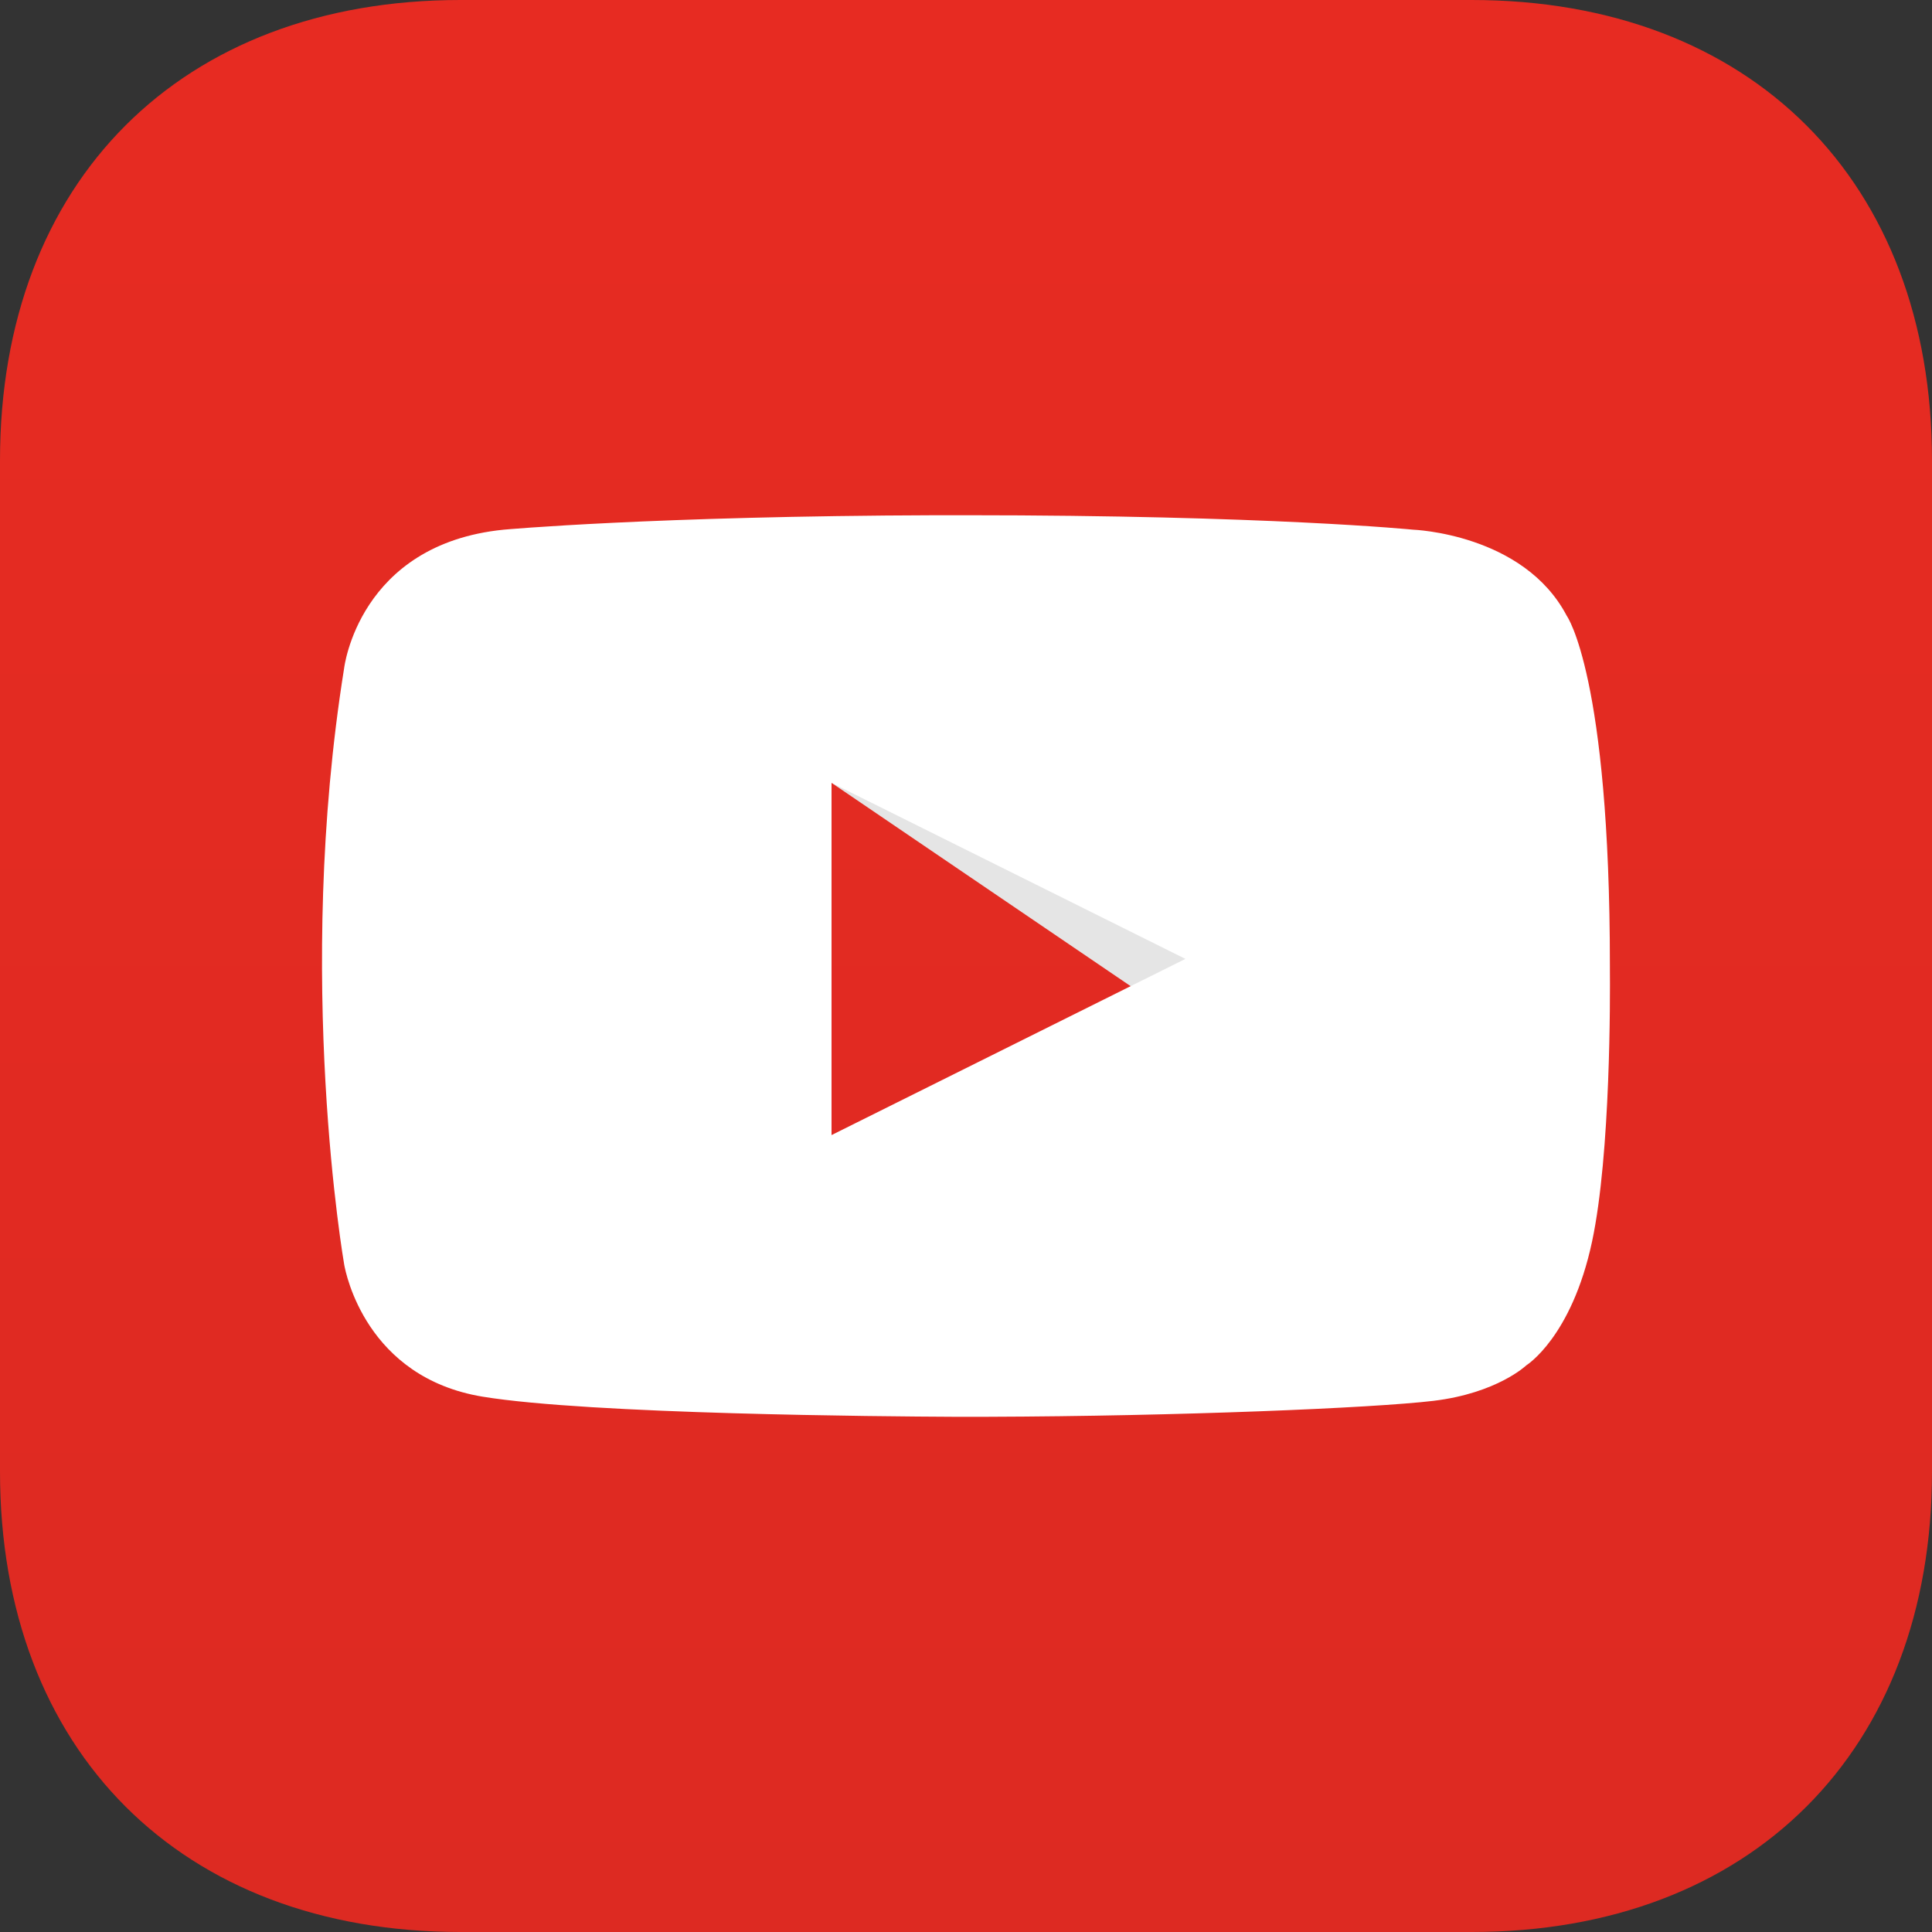 <svg xmlns="http://www.w3.org/2000/svg" width="25" height="25"><rect width="100%" height="100%" fill="#333333" stroke="none"/><defs><linearGradient id="a" x1="50%" x2="50%" y1="0%" y2="100%"><stop offset="0%" stop-color="#E72B22"/><stop offset="100%" stop-color="#DD2A22"/></linearGradient></defs><g fill="none" fill-rule="evenodd"><path fill="url(#a)" d="M19.043 0C22.656 0 25 2.344 25 5.957v13.086C25 22.656 22.656 25 19.043 25H5.957C2.344 25 0 22.656 0 19.043V5.957C0 2.344 2.344 0 5.957 0h13.086z"/><path fill="#E5E5E5" d="M10.76 10.13l4.571 3.107.497-1.576z"/><path fill="#FFF" d="M18.284 6.854s1.43.05 1.989 1.113c0 0 .559.772.559 4.533v.043c.003.323.012 2.385-.231 3.524-.265 1.238-.85 1.6-.85 1.6s-.375.36-1.203.46c-.794.094-3.3.198-5.754.206h-.478c-.856-.004-4.677-.032-6.07-.26-1.507-.248-1.772-1.597-1.792-1.709-.001-.007-.645-3.698-.001-7.717 0 0 .186-1.605 2.065-1.793 0 0 1.916-.176 5.617-.187h.352c3.931 0 5.797.187 5.797.187zM10.76 10.13v4.558l4.579-2.28-4.579-2.278z"/></g></svg>